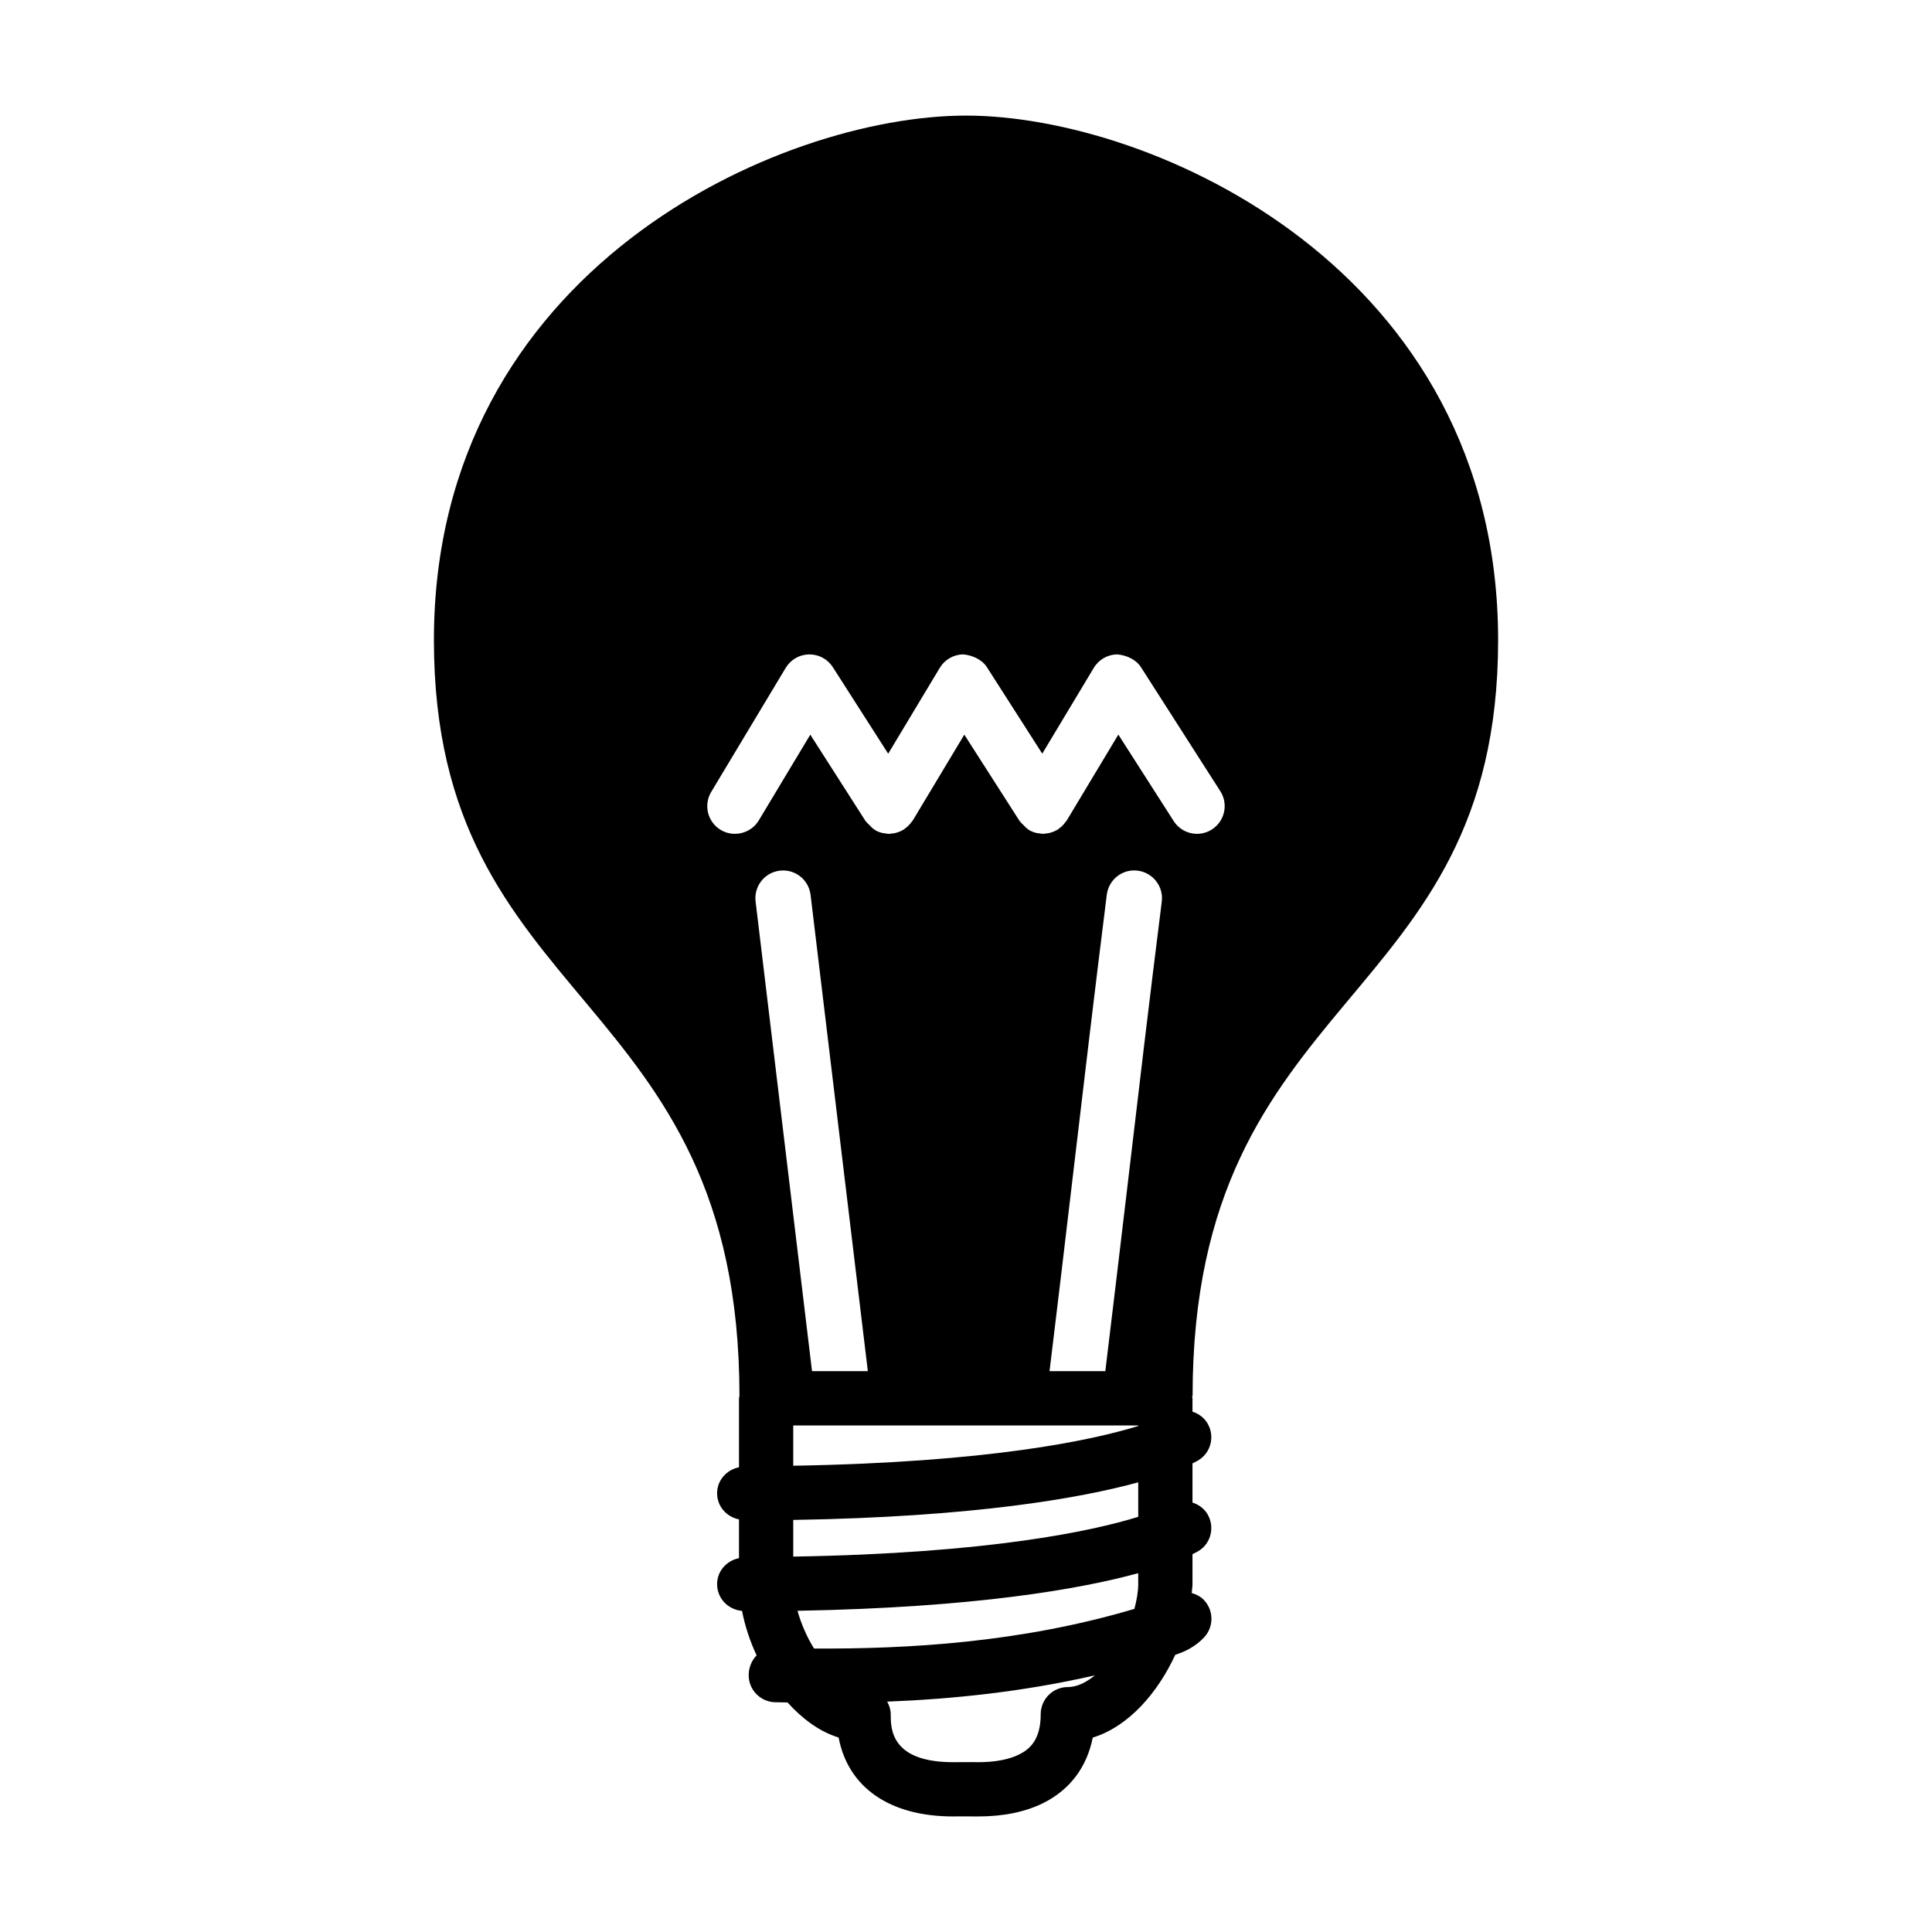 <?xml version="1.0" encoding="UTF-8"?>
<!-- Uploaded to: SVG Repo, www.svgrepo.com, Generator: SVG Repo Mixer Tools -->
<svg fill="#000000" width="800px" height="800px" version="1.1" viewBox="144 144 512 512" xmlns="http://www.w3.org/2000/svg">
 <path d="m339.84 514.55v18.293c-3.281 0.664-5.801 3.426-5.801 6.898 0 3.488 2.519 6.246 5.801 6.914v10.273c-3.281 0.664-5.801 3.422-5.801 6.898 0 3.762 2.926 6.766 6.606 7.07 0.75 3.891 2.051 7.898 3.863 11.801-1.281 1.309-2.051 3.125-2.098 5.082-0.098 3.961 3.055 7.246 7.023 7.336 1.039 0.035 2.203 0.02 3.266 0.051 3.875 4.277 8.41 7.719 13.539 9.297 2.527 13.211 13.477 20.914 30.359 20.914l1.375-0.02 5.266 0.02c6.723 0 12.531-1.199 17.277-3.57 7.039-3.516 11.543-9.547 13.074-17.324 9.574-2.953 17.281-11.984 21.867-21.945 2.602-0.82 5.414-2.207 7.68-4.656 2.691-2.922 2.516-7.461-0.398-10.168-0.867-0.785-1.867-1.246-2.922-1.547 0.059-0.805 0.203-1.641 0.203-2.414v-7.875c0.945-0.465 1.457-0.754 1.594-0.836 3.336-2.035 4.383-6.379 2.387-9.77-0.926-1.547-2.379-2.555-3.981-3.078v-10.383c0.945-0.453 1.457-0.75 1.594-0.836 3.336-2.051 4.383-6.394 2.387-9.766-0.926-1.566-2.379-2.574-3.981-3.094v-3.551c0-0.203-0.105-0.371-0.109-0.578h0.137c0-108.5 80.969-102.07 80.969-200.34 0-98.277-91.73-139.01-140.98-139.01h-0.066c-49.262 0-140.98 40.734-140.98 139.01 0 98.27 80.969 91.836 80.973 200.32-0.031 0.184-0.125 0.375-0.125 0.578zm102.9-55.828c-1.914 16.207-3.856 32.414-5.82 48.648h-14.781c2.055-16.809 4.039-33.598 6.019-50.371 2.984-25.27 5.965-50.527 9.152-75.898 0.52-4.016 4.156-6.887 8.195-6.367 4.031 0.516 6.879 4.18 6.375 8.207-3.191 25.332-6.176 50.562-9.141 75.781zm-98.5-75.828c-0.484-4.027 2.387-7.68 6.414-8.16 4.031-0.488 7.672 2.394 8.156 6.414l15.176 126.22h-14.793zm9.977 138.86h91.422v0.156c-12.316 3.797-39.578 9.652-91.422 10.523zm72.762 69.336c-3.965 0-7.18 3.223-7.18 7.199 0 6.926-3.043 9.324-5.703 10.656-2.731 1.355-6.387 2.051-10.855 2.051l-1.367-0.02-5.273 0.02c-16.551 0-16.551-8.906-16.551-12.707 0-1.23-0.383-2.332-0.934-3.344 17.094-0.664 35.805-2.555 55.047-6.957-2.32 1.887-4.762 3.102-7.184 3.102zm18.664-27.344c0 2.082-0.414 4.332-1.012 6.621-30.207 8.984-60.266 10.656-84.906 10.508-1.914-3.09-3.41-6.543-4.379-10 47.332-0.852 75.102-5.805 90.293-9.969v2.84zm0-17.773c-12.309 3.809-39.578 9.68-91.422 10.543v-9.719c47.988-0.777 76.102-5.777 91.422-9.965zm-106.88-181c-1.281 0-2.59-0.332-3.773-1.043-3.473-2.082-4.594-6.594-2.508-10.07l19.746-32.883c1.309-2.176 3.652-3.523 6.191-3.551h0.098c2.516 0 4.836 1.27 6.188 3.375l14.676 22.938 13.68-22.766c1.309-2.176 3.652-3.523 6.195-3.551 2.211 0.176 4.914 1.25 6.277 3.375l14.676 22.93 13.668-22.754c1.309-2.176 3.656-3.523 6.188-3.551 2.273 0.176 4.922 1.25 6.293 3.375l21.039 32.879c2.191 3.414 1.184 7.949-2.227 10.141-3.402 2.191-7.949 1.18-10.133-2.227l-14.664-22.914-13.66 22.742c-0.066 0.109-0.156 0.18-0.23 0.289-0.051 0.082-0.109 0.141-0.176 0.223-0.504 0.699-1.117 1.285-1.797 1.754-0.066 0.031-0.098 0.105-0.156 0.141-0.031 0.016-0.066 0.016-0.098 0.039-0.742 0.457-1.562 0.762-2.398 0.938-0.211 0.031-0.398 0.047-0.605 0.07-0.277 0.031-0.543 0.105-0.836 0.105-0.387 0-0.785-0.098-1.176-0.156-0.195-0.023-0.387-0.023-0.574-0.074-0.691-0.168-1.371-0.422-2.016-0.812-0.066-0.031-0.09-0.098-0.137-0.125-0.516-0.316-0.922-0.777-1.352-1.234-0.258-0.258-0.543-0.473-0.734-0.762-0.066-0.09-0.156-0.125-0.207-0.211l-14.664-22.914-13.66 22.742c-0.07 0.109-0.16 0.191-0.242 0.301-0.047 0.066-0.117 0.125-0.156 0.191-0.523 0.711-1.145 1.309-1.832 1.773-0.051 0.039-0.082 0.105-0.145 0.137-0.02 0.016-0.066 0.016-0.086 0.031-0.75 0.457-1.551 0.77-2.41 0.945-0.203 0.031-0.395 0.047-0.586 0.07-0.281 0.031-0.562 0.105-0.848 0.105-0.398 0-0.785-0.098-1.168-0.156-0.191-0.031-0.387-0.023-0.574-0.074-0.699-0.168-1.375-0.422-2.019-0.812-0.055-0.031-0.086-0.086-0.125-0.125-0.527-0.324-0.953-0.789-1.391-1.258-0.23-0.25-0.516-0.453-0.715-0.73-0.059-0.086-0.156-0.125-0.207-0.223l-14.656-22.914-13.66 22.742c-1.391 2.277-3.816 3.539-6.312 3.539z"/>
</svg>